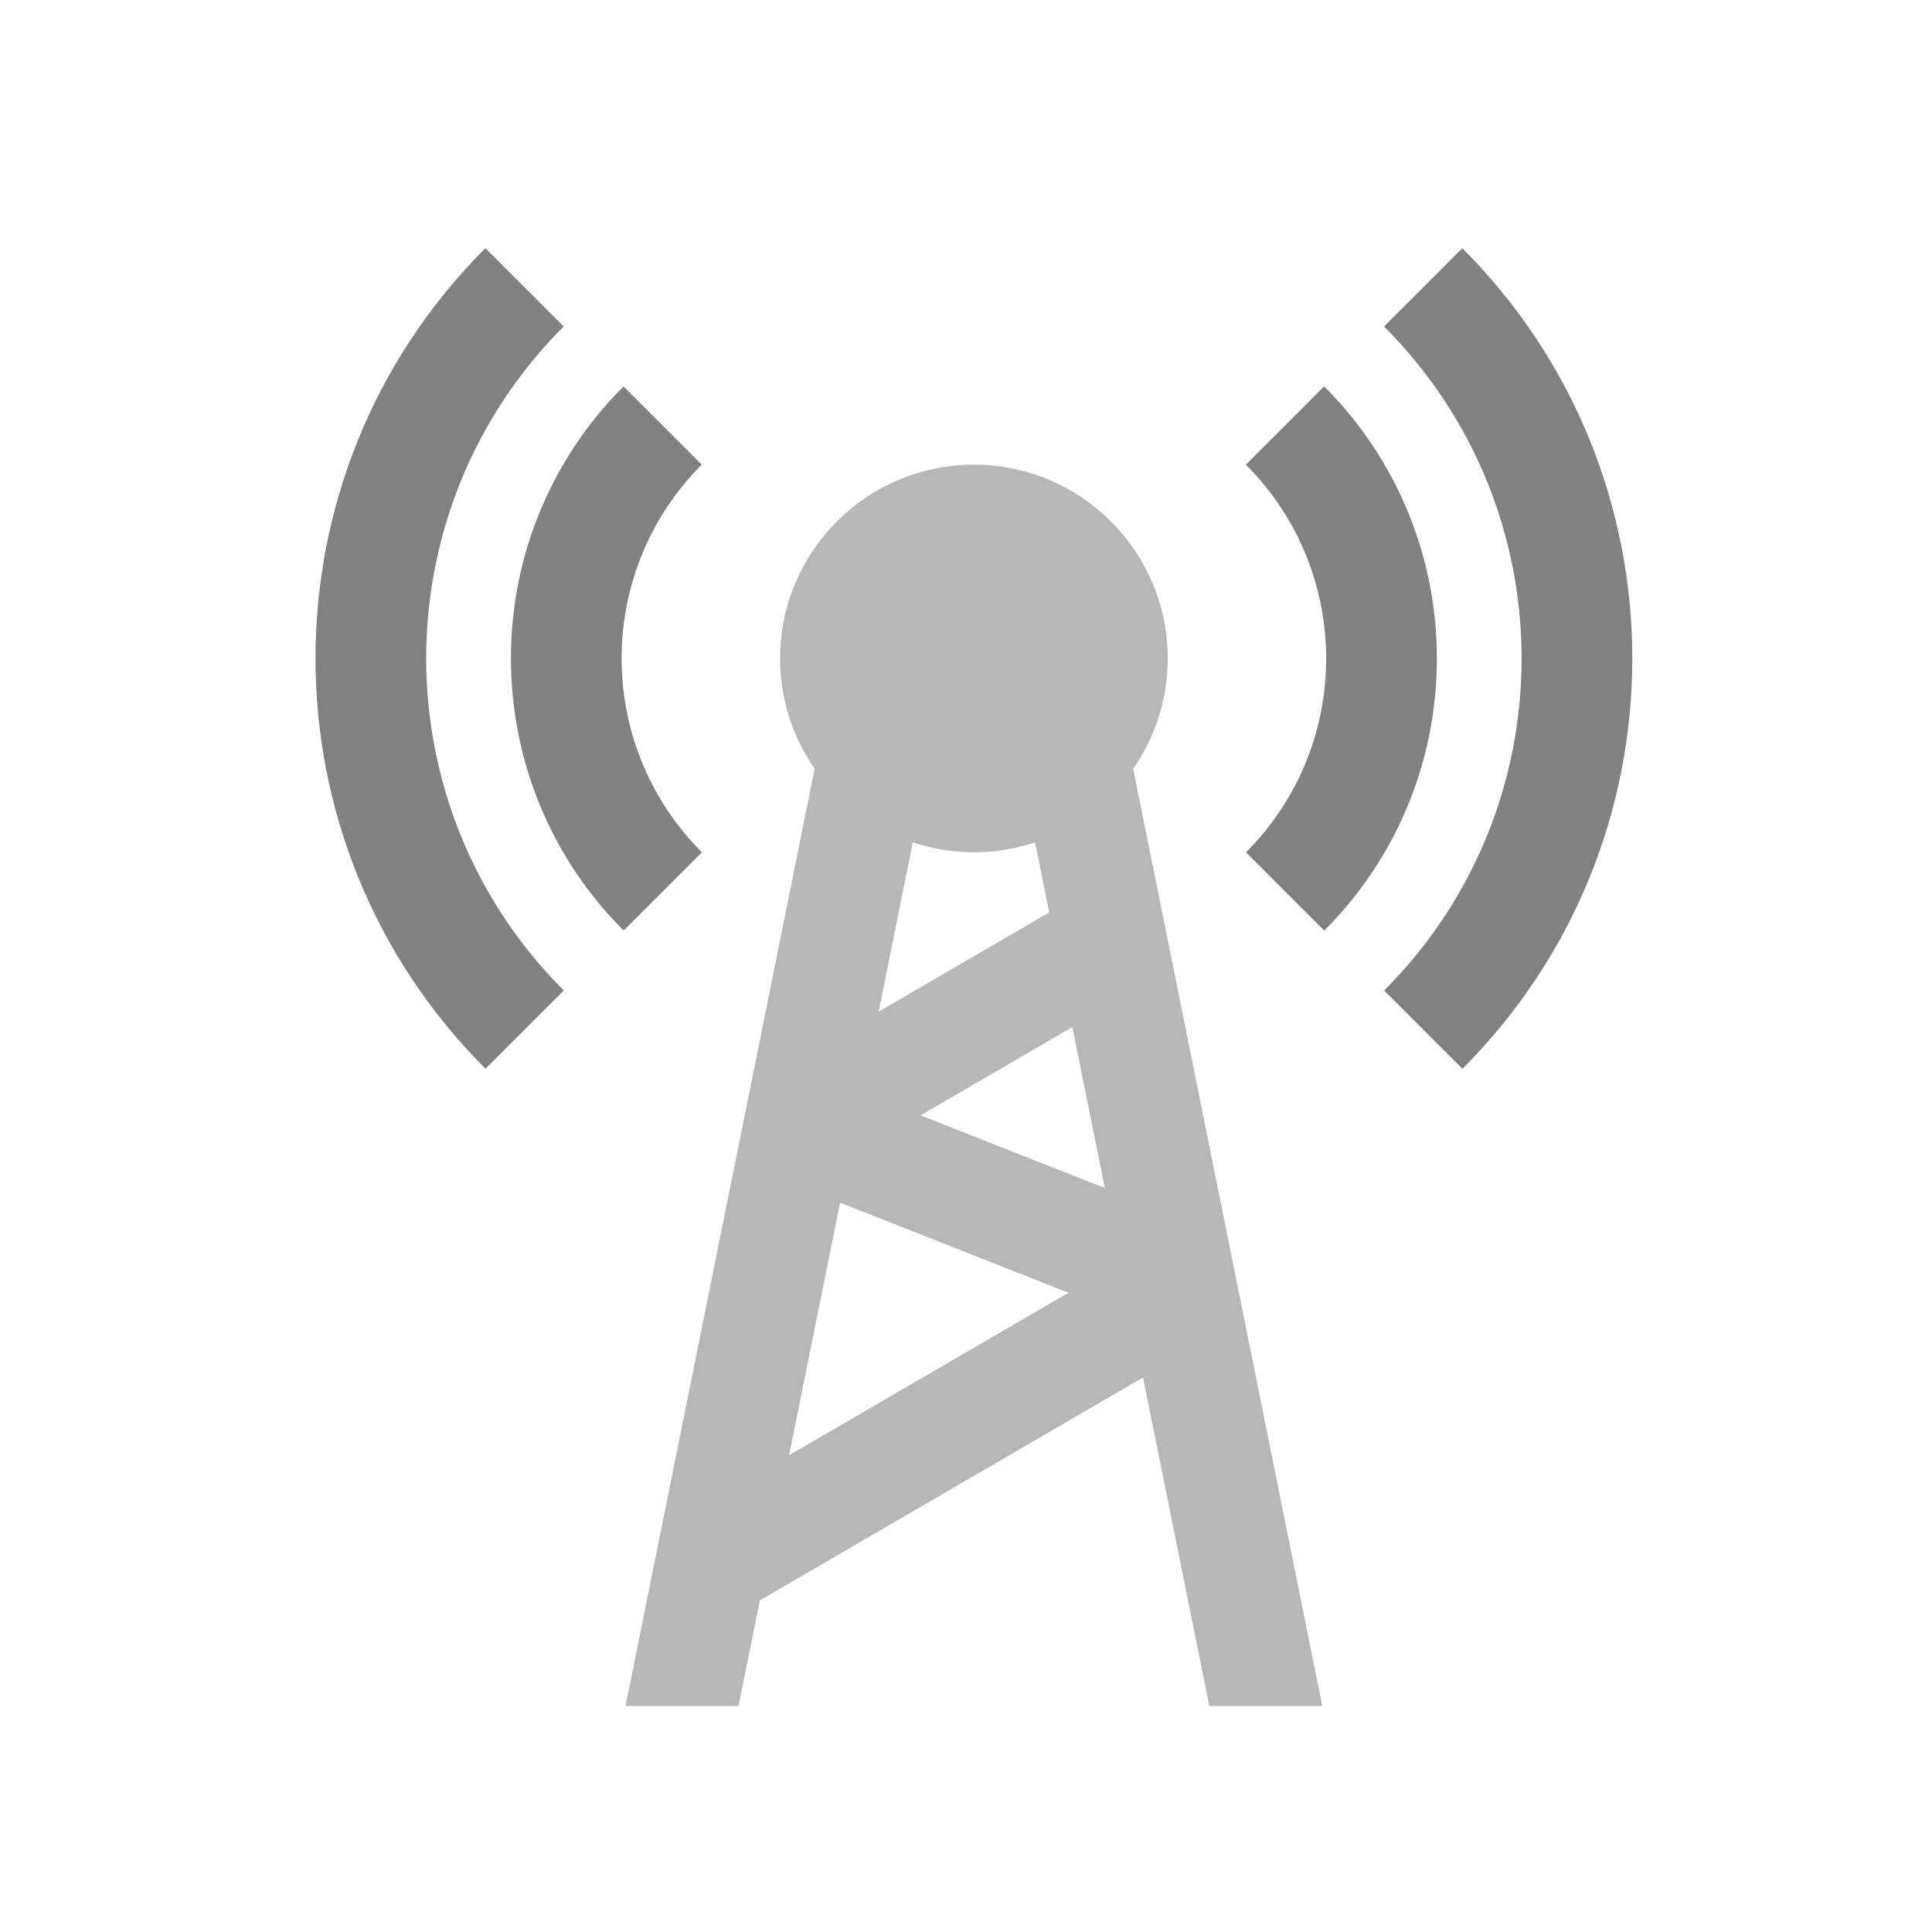 <svg xmlns="http://www.w3.org/2000/svg" xmlns:xlink="http://www.w3.org/1999/xlink" id="Camada_1" x="0px" y="0px" viewBox="0 0 600 600" style="enable-background:new 0 0 600 600;" xml:space="preserve"><style type="text/css">	.st0{fill:#818181;}	.st1{fill:#B7B7B7;}</style><g>	<g>		<g>			<path class="st0" d="M454.14,77.09l-24.31,24.31c56.96,56.96,56.95,149.27,0.03,206.2l24.31,24.31    C524.52,261.55,524.52,147.47,454.14,77.09z"></path>			<path class="st0" d="M411.23,120l-24.31,24.31c33.24,33.24,33.24,87.17,0.03,120.38l24.31,24.31    C457.9,242.36,457.9,166.66,411.23,120z"></path>		</g>		<g>			<path class="st0" d="M150.77,331.9l24.31-24.31c-56.96-56.96-56.95-149.27-0.03-206.2l-24.31-24.31    C80.39,147.44,80.39,261.52,150.77,331.9z"></path>			<path class="st0" d="M193.67,288.99l24.31-24.31c-33.24-33.24-33.24-87.17-0.03-120.38L193.64,120    C147.01,166.63,147.01,242.33,193.67,288.99z"></path>		</g>	</g>	<path class="st1" d="M194.27,529.8h35.08l6.62-32.78l119.01-69.24l20.59,102.02h35.08l-58.73-291.04  c6.75-9.73,10.73-21.52,10.73-34.26c0-33.24-26.95-60.19-60.19-60.19s-60.19,26.95-60.19,60.19c0,12.74,3.98,24.53,10.73,34.26  L194.27,529.8z M343.11,368.96l-57.22-22.58l47.14-27.42L343.11,368.96z M283.47,261.58c5.97,1.99,12.34,3.1,18.99,3.1  s13.01-1.12,18.99-3.1l4.4,21.78l-52.98,30.82L283.47,261.58z M260.89,373.49l70.93,27.99l-86.76,50.47L260.89,373.49z"></path></g></svg>